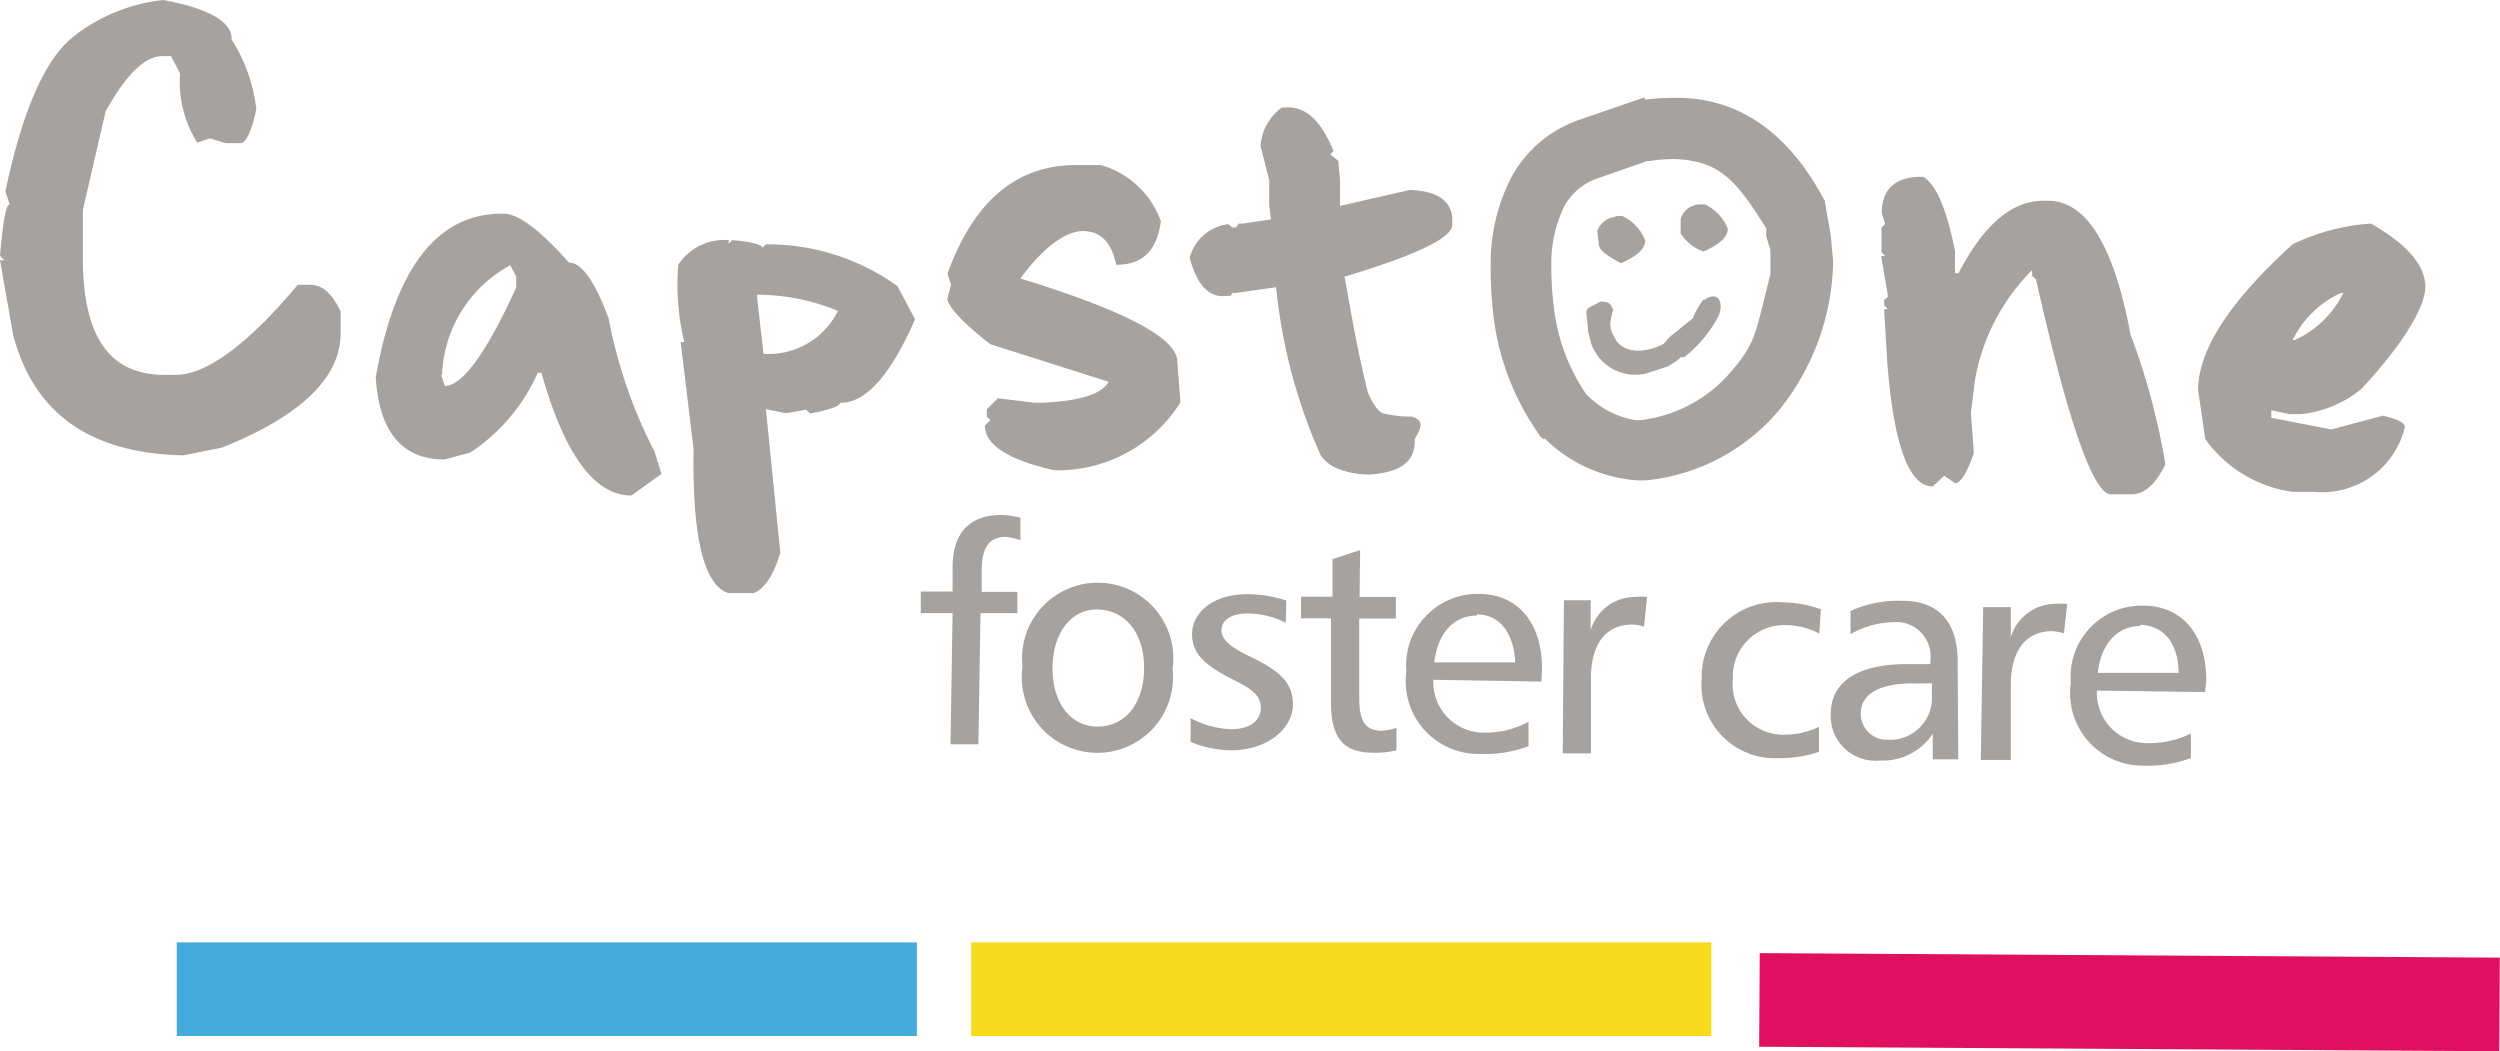 <svg xmlns="http://www.w3.org/2000/svg" viewBox="0 0 83.3 35.03"><defs><style>.cls-1{fill:#a5a2a0}</style></defs><g id="Layer_2" data-name="Layer 2"><g id="Layer_1-2" data-name="Layer 1"><path class="cls-1" d="M34 18a2 2 0 00-.49-.11c-.54 0-.79.34-.8 1.08v.75h1.19v.71h-1.23l-.07 4.37h-.93l.07-4.37h-1.06v-.72h1.06v-.8c0-1.17.58-1.76 1.65-1.75a3.21 3.21 0 01.61.09zm1.07 4.26c0 1.17.6 1.94 1.49 1.95s1.54-.72 1.56-1.9-.59-1.95-1.49-2-1.54.73-1.56 1.91m4 .07a2.52 2.52 0 11-5-.08 2.52 2.52 0 115 .08m3.77-1.54a2.84 2.84 0 00-1.28-.31c-.54 0-.86.23-.86.56s.34.59 1 .9c.9.44 1.39.83 1.38 1.59S42.27 25 41 25a3.64 3.64 0 01-1.33-.28v-.79a3.2 3.2 0 001.34.37c.64 0 1-.29 1-.72s-.34-.64-.91-.93c-.91-.46-1.39-.84-1.38-1.54s.71-1.33 1.88-1.31a4.15 4.15 0 011.26.21zm2.46-.86h1.21v.72h-1.22v2.63c0 .75.17 1.1.73 1.11a1.89 1.89 0 00.51-.1V25a2.92 2.92 0 01-.77.08c-1.06 0-1.43-.56-1.41-1.75V20.6h-1v-.72h1.05v-1.25l.92-.3zm3.91.62c-.74 0-1.3.55-1.42 1.56h2.7c-.06-1-.52-1.59-1.28-1.6m2.15 2.24l-3.6-.06a1.68 1.68 0 001.76 1.76 3 3 0 001.41-.36v.81a4 4 0 01-1.61.26 2.42 2.42 0 01-2.46-2.75 2.38 2.38 0 012.42-2.58c1.32 0 2.12 1 2.1 2.54zm3.42-1.83a1.4 1.4 0 00-.39-.07c-.85 0-1.36.6-1.38 1.73v2.56h-.94l.04-5.1H53v1a1.55 1.55 0 011.48-1.11 2 2 0 01.4 0zm5.84.23a2.41 2.41 0 00-1.09-.28 1.71 1.71 0 00-1.79 1.79 1.68 1.68 0 001.7 1.86 2.72 2.72 0 001.17-.26v.83a4 4 0 01-1.36.21 2.44 2.44 0 01-2.55-2.64 2.49 2.49 0 012.7-2.55 3.88 3.88 0 011.27.23zM62 23.76a.87.87 0 00.91.89 1.4 1.4 0 001.46-1.51v-.37h-.6c-1.14 0-1.76.34-1.77 1m3.25 1.53h-.85v-.85a2 2 0 01-1.76.89A1.49 1.49 0 0161 23.8c0-1.1.93-1.7 2.66-1.67h.66V22a1.14 1.14 0 00-1.23-1.27 3 3 0 00-1.43.4v-.77a3.77 3.77 0 011.71-.34c1.27 0 1.89.74 1.86 2.15zm3.52-4.2a1.89 1.89 0 00-.39-.07c-.85 0-1.36.6-1.38 1.74v2.55h-1l.08-5.09H67v1a1.56 1.56 0 011.48-1.11 3.18 3.18 0 01.4 0zm2.54-.24c-.74 0-1.3.56-1.41 1.56h2.69c0-1-.52-1.59-1.28-1.6m2.16 2.24l-3.6-.05a1.67 1.67 0 001.75 1.75 3.05 3.05 0 001.38-.32v.82a4.18 4.18 0 01-1.62.25A2.41 2.41 0 0169 22.76a2.37 2.37 0 012.41-2.58c1.32 0 2.13 1 2.1 2.54zM5.44 0q2.3.43 2.28 1.32a5.47 5.47 0 01.82 2.32c-.16.76-.35 1.14-.54 1.13h-.48L7 4.61l-.43.14A3.81 3.81 0 016 2.45l-.3-.58h-.29c-.58 0-1.21.61-1.89 1.84L2.76 7v1.57c0 2.59.84 3.89 2.66 3.92h.44c1 0 2.39-1 4.06-3h.43c.4 0 .73.31 1 .89v.72q0 2.22-3.94 3.81l-1.29.26q-4.64-.08-5.68-4L0 8.67h.14L0 8.52c.1-1.14.2-1.71.32-1.71l-.14-.43q.84-4 2.24-5.14A5.87 5.87 0 015.44 0m9.26 12.49l.12.37c.58 0 1.38-1.08 2.38-3.28v-.37l-.2-.37a4.33 4.33 0 00-2.27 3.65m2.05-5.37c.49 0 1.22.55 2.18 1.63q.63 0 1.32 1.86a16.21 16.21 0 001.53 4.44l.23.74-1 .72q-1.85 0-3-4.09h-.12a6.23 6.23 0 01-2.25 2.66l-.86.23c-1.42 0-2.18-.94-2.29-2.74.65-3.67 2.07-5.48 4.26-5.45m8.45 2.7v.12l.21 1.85a2.58 2.58 0 002.48-1.43 7.05 7.05 0 00-2.69-.54M24.28 8v.12L24.4 8c.65.06 1 .15 1 .26l.12-.12h.12a7.44 7.44 0 014.26 1.39l.59 1.11c-.82 1.87-1.65 2.8-2.5 2.78 0 .11-.33.23-1 .36l-.13-.13-.61.11h-.12l-.61-.13.48 4.79c-.22.74-.52 1.19-.88 1.34h-.86q-1.22-.42-1.15-4.8l-.43-3.56h.12a8.26 8.26 0 01-.2-2.58A1.84 1.84 0 0124.28 8m11.66-2.5h.74a3 3 0 012 1.87c-.13 1-.63 1.46-1.49 1.45-.15-.74-.51-1.11-1.09-1.12s-1.33.53-2.1 1.58q5.25 1.61 5.23 2.78l.1 1.35a4.83 4.83 0 01-4.2 2.26q-2.33-.53-2.31-1.5L33 14l-.12-.12v-.24l.37-.37 1.22.15h.25c1.3-.06 2-.3 2.22-.7L33 11.47q-1.29-1-1.44-1.5l.13-.48-.12-.37q1.32-3.66 4.35-3.62m28.16.39c.42.24.78 1.06 1.06 2.47v.74h.12c.84-1.62 1.79-2.43 2.86-2.41h.12c1.29 0 2.2 1.51 2.75 4.46a22.73 22.73 0 011.16 4.32c-.31.64-.69 1-1.12 1h-.73q-.89-.18-2.46-7.16l-.13-.12V9a6.84 6.84 0 00-1.9 3.64l-.14 1.11.1 1.35c-.23.65-.44 1-.63 1l-.36-.25-.38.36c-.8 0-1.31-1.41-1.52-4.19l-.1-1.72h.12l-.12-.13V10l.13-.12-.23-1.35h.13l-.12-.13v-.81l.12-.13-.11-.36c0-.82.47-1.22 1.37-1.21m12.27 5.44h.12a3.35 3.35 0 001.62-1.57H78a3.35 3.35 0 00-1.61 1.57M79 7.45c1.14.65 1.74 1.31 1.81 2s-.72 2-2.14 3.52a3.84 3.84 0 01-2 .83h-.37l-.62-.13v.25l2 .39 1.72-.46c.49.12.74.24.73.38a2.83 2.83 0 01-3 2.16h-.73a4.3 4.3 0 01-2.92-1.76L73.24 13q0-2 3.15-4.86A7 7 0 0179 7.45M53.27 5.93a2 2 0 00-1.13.91 4.29 4.29 0 00-.45 2 10.89 10.89 0 00.09 1.44 6.39 6.39 0 001.07 2.85 2.92 2.92 0 001.65.87h.15a4.67 4.67 0 003.09-1.69c.8-.93.77-1.32 1.25-3.17v-.82l-.14-.44v-.27C57.85 6 57.3 5.36 55.8 5.3a5.45 5.45 0 00-.87.07h-.06zm-1.77 8.65l-.06.06-.11-.09-.06-.09a8.62 8.62 0 01-1.5-3.87 13.25 13.25 0 01-.1-1.74 6.19 6.19 0 01.72-3A4.09 4.09 0 0152.6 4l2.15-.74h.06v.06a8.35 8.35 0 011-.06h.06c2.2 0 3.81 1.31 4.93 3.43l.2 1.14.08.87a8.07 8.07 0 01-1.83 5A6.65 6.65 0 0154.9 16a2.88 2.88 0 01-.41 0 4.88 4.88 0 01-3.05-1.42l.06-.06v-.07"/><path class="cls-1" d="M53.82 7.2h.24a1.53 1.53 0 01.76.81c0 .26-.24.51-.81.76-.42-.22-.67-.4-.73-.57l-.06-.48a.68.68 0 01.6-.49m2.75-.42h.24a1.53 1.53 0 01.76.81c0 .26-.24.51-.81.76a1.5 1.5 0 01-.76-.6V7.3a.68.68 0 01.6-.49m.14 3.19a2.61 2.61 0 00-.33.6l-.79.64-.19.22c-.68.35-1.38.29-1.62-.19l-.06-.11c-.14-.28-.11-.41 0-.85l-.06-.11q-.07-.16-.36-.15l-.19.1c-.4.2-.27.1-.22.93l.1.37a1.56 1.56 0 001.81 1l.74-.24c.3-.18.44-.28.42-.31h.13a4.14 4.14 0 001.09-1.28c.25-.38.12-1-.42-.63m-15.68-.22l1.41-.2A18.14 18.14 0 0044 15.16a1.22 1.22 0 00.54.44 2.76 2.76 0 001.14.21c.8-.07 1.48-.3 1.46-1.16.09-.25.44-.6-.1-.77a3.68 3.68 0 01-.87-.09c-.22 0-.44-.35-.59-.71-.36-1.41-.62-3-.78-3.86 2.45-.74 3.64-1.32 3.59-1.76v-.23c-.07-.58-.55-.87-1.42-.9l-2.32.53V6l-.06-.64-.26-.21.1-.13C44 4 43.5 3.49 42.7 3.59a1.74 1.74 0 00-.7 1.27L42.29 6v.84l.06.47-.94.14h-.13l-.1.13h-.12l-.13-.11a1.51 1.51 0 00-1.29 1.12c.25.92.65 1.34 1.23 1.27H41l.1-.13"/><path transform="translate(.2 -.11)" fill="#43abde" d="M5.69 31.51h24.66v3.12H5.69z"/><path transform="translate(.2 -.27)" fill="#f8da1c" d="M32.16 31.67h24.66v3.12H32.16z"/><path transform="rotate(.35 70.492 32.525)" fill="#e01061" d="M58.63 31.83h24.66v3.12H58.63z"/></g></g></svg>